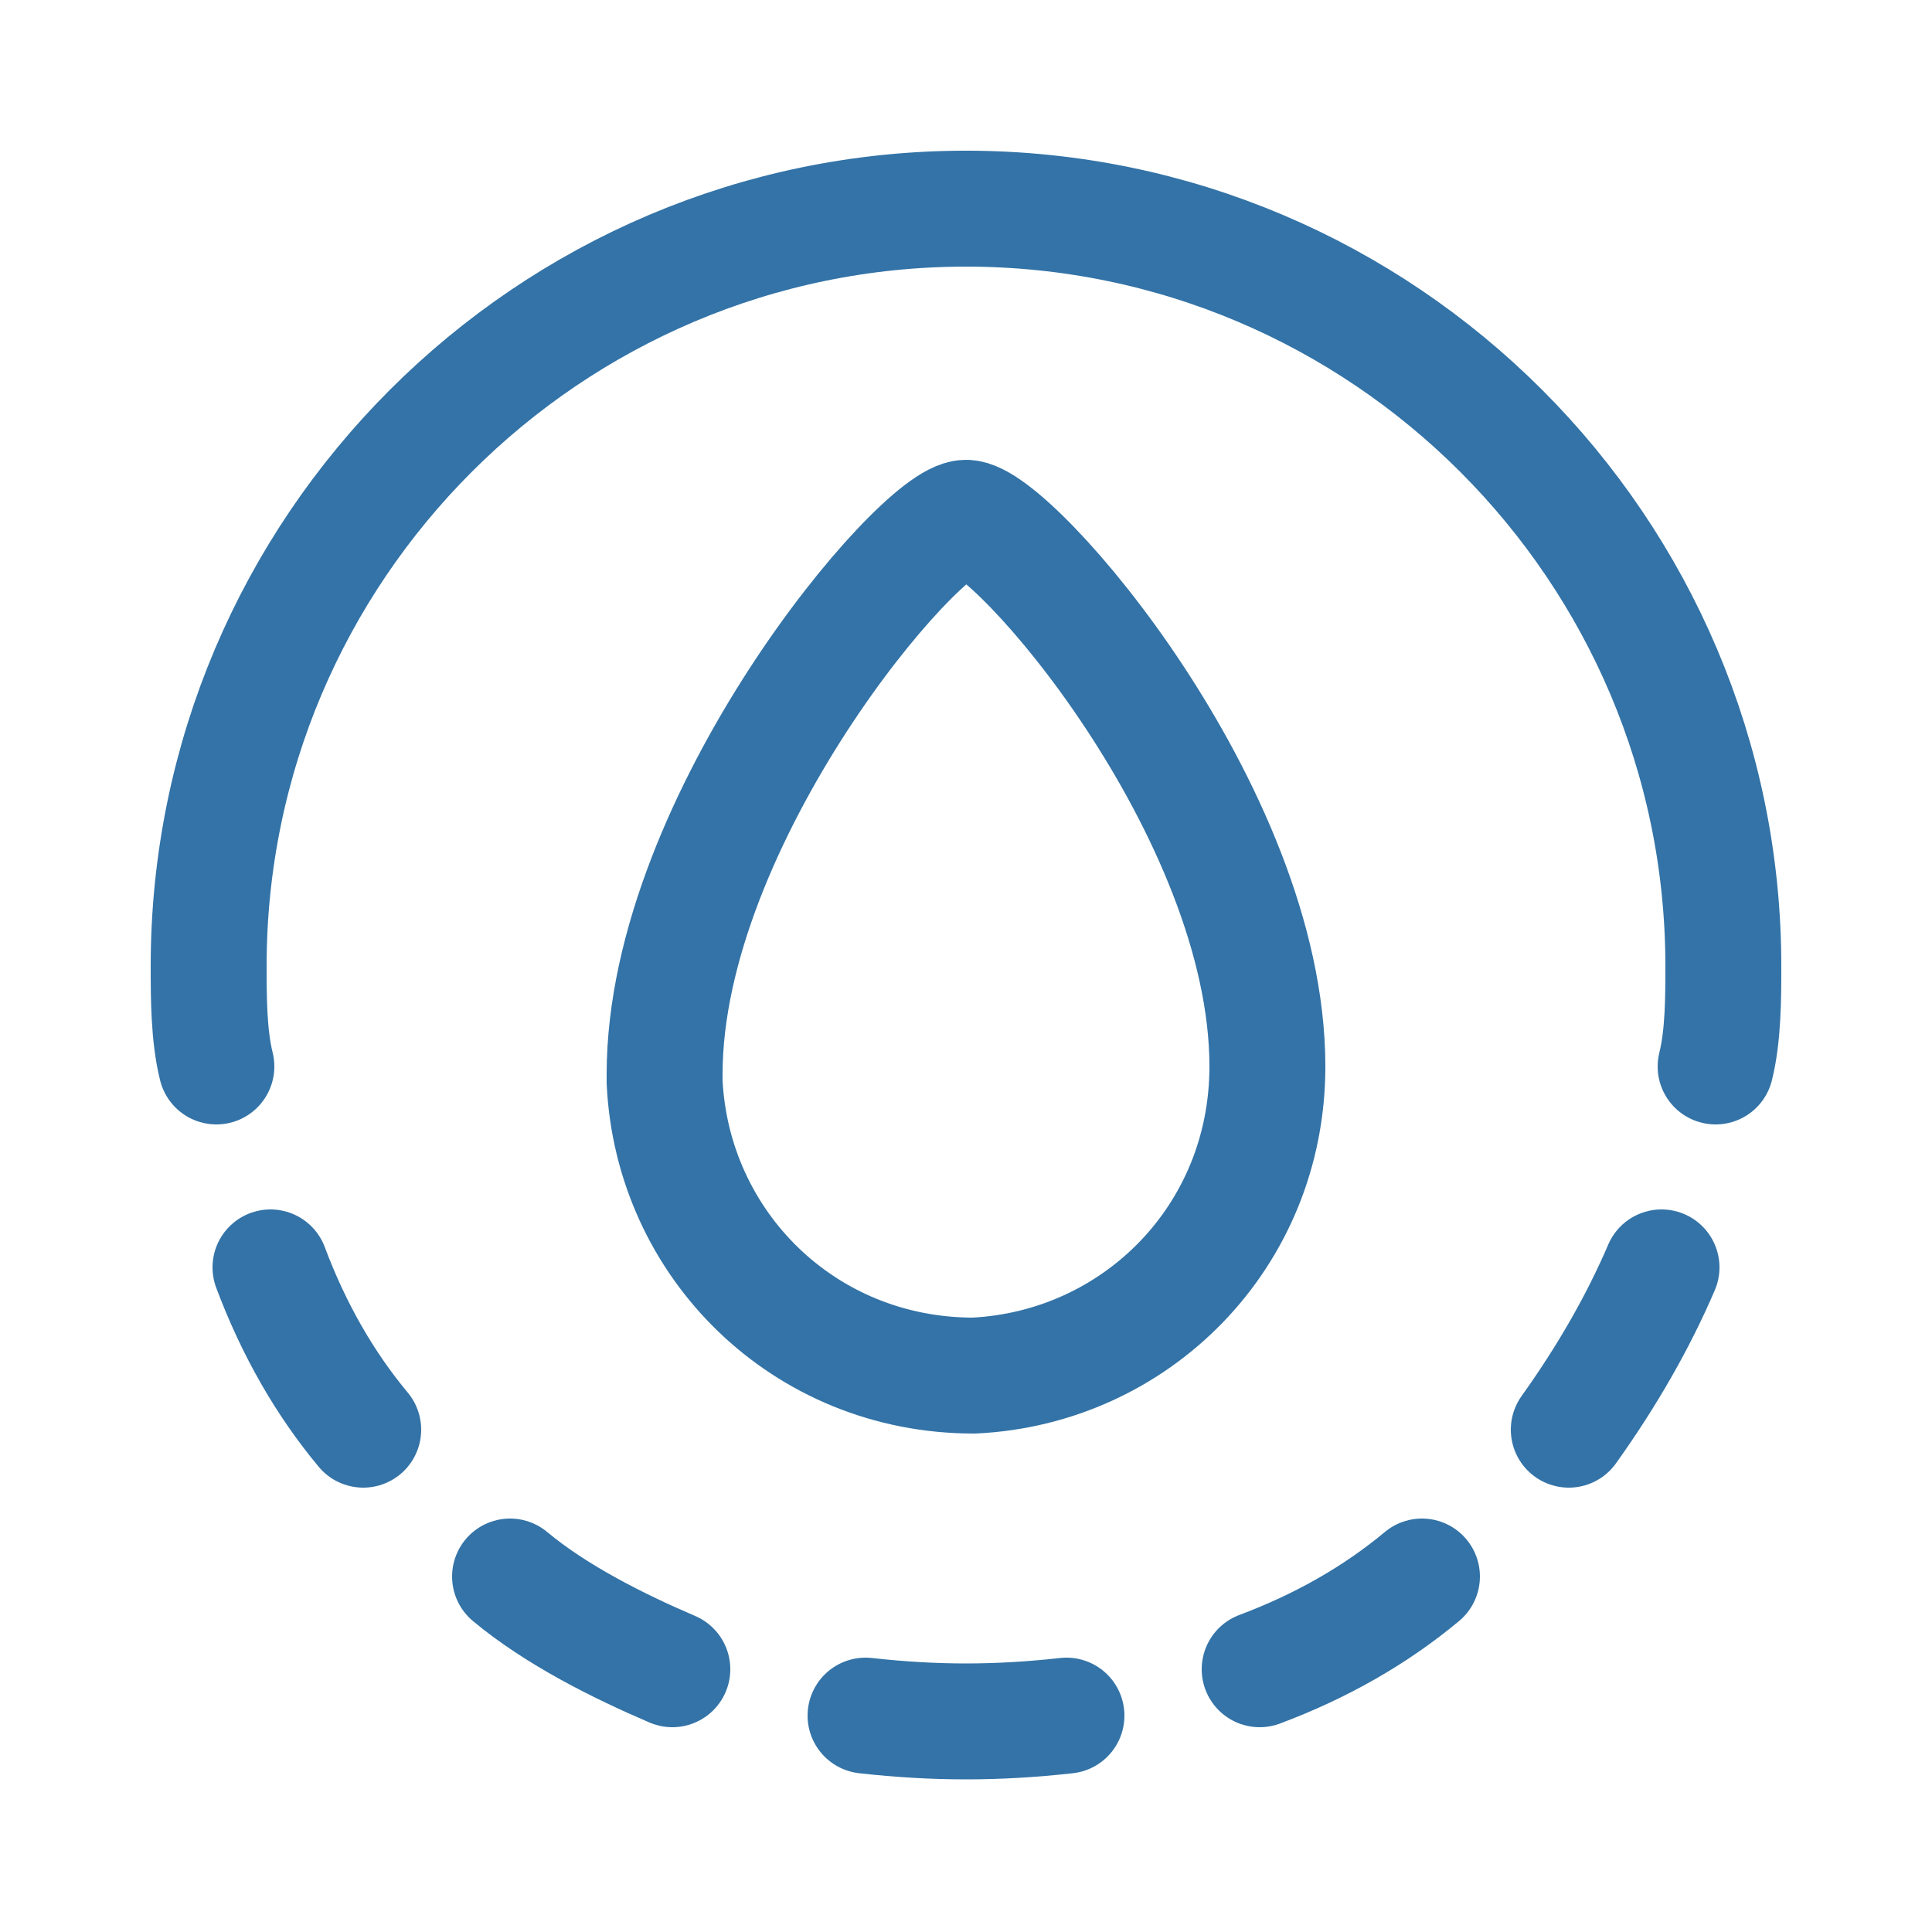 <?xml version="1.0" encoding="utf-8"?>
<!-- Generator: Adobe Illustrator 23.0.3, SVG Export Plug-In . SVG Version: 6.00 Build 0)  -->
<svg version="1.1" id="Layer_1" xmlns="http://www.w3.org/2000/svg" xmlns:xlink="http://www.w3.org/1999/xlink" x="0px" y="0px"
	 viewBox="0 0 25 25" style="enable-background:new 0 0 25 25;" xml:space="preserve">
<style type="text/css">
	.st0{fill:none;stroke:#3373A7;stroke-width:1.5;stroke-linecap:round;stroke-linejoin:round;}
	.st1{fill:#3373A7;}
</style>
<g>
	<path class="st0" d="M16.4,13.8c0,2.2-1.7,3.9-3.8,4c-2.2,0-3.9-1.7-4-3.8c0,0,0-0.1,0-0.1c0-3.3,3.3-7.2,3.9-7.2
		S16.4,10.5,16.4,13.8z"/>
	<path class="st0" d="M2.8,13.8c-0.1-0.4-0.1-0.9-0.1-1.3c0-5.4,4.4-9.8,9.8-9.8"/>
	<path class="st0" d="M22.2,13.8c0.1-0.4,0.1-0.9,0.1-1.3c0-5.4-4.4-9.8-9.8-9.8c0,0,0,0,0,0"/>
	<path class="st0" d="M21.5,16.4c-0.3,0.7-0.7,1.4-1.2,2.1"/>
	<path class="st0" d="M18.4,20.4c-0.6,0.5-1.3,0.9-2.1,1.2"/>
	<path class="st0" d="M8.7,21.6c-0.7-0.3-1.5-0.7-2.1-1.2"/>
	<path class="st0" d="M4.7,18.5c-0.5-0.6-0.9-1.3-1.2-2.1"/>
	<path class="st0" d="M13.8,22.2c-0.9,0.1-1.7,0.1-2.6,0"/>
</g>
</svg>
